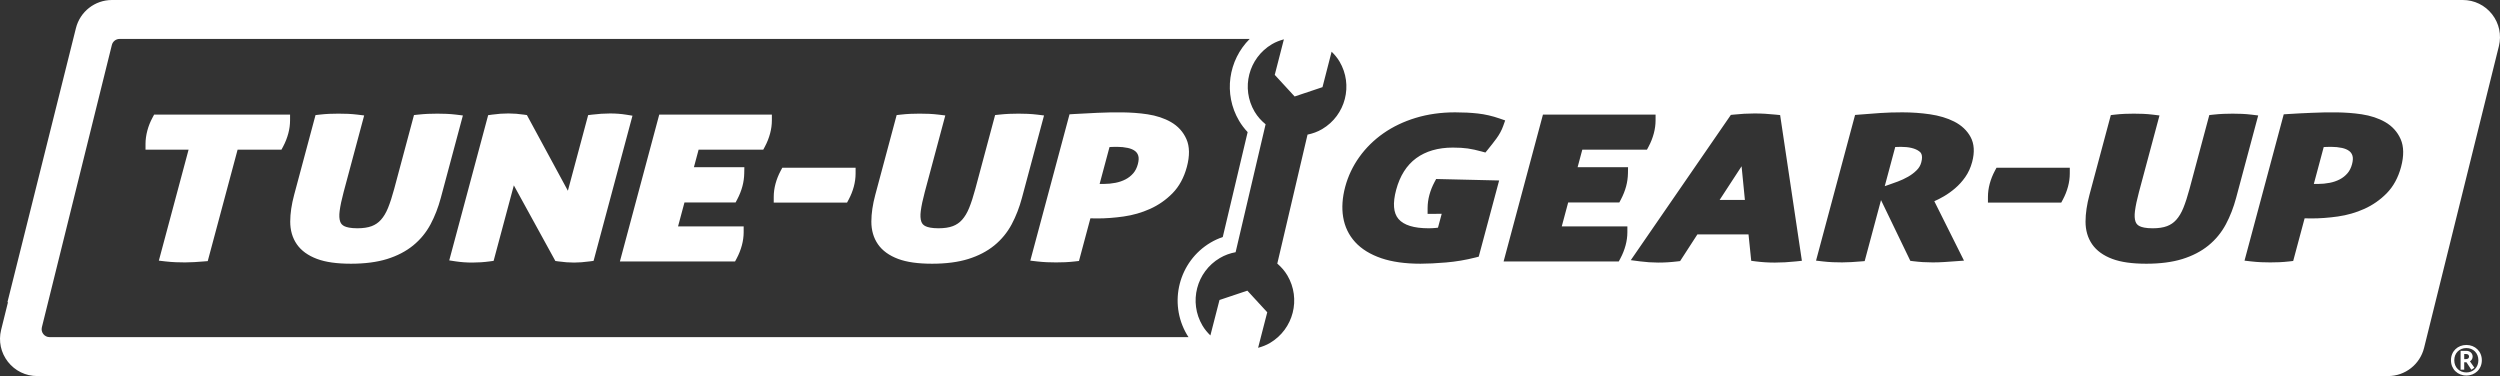 <?xml version="1.0" encoding="utf-8"?>
<!-- Generator: Adobe Illustrator 26.5.0, SVG Export Plug-In . SVG Version: 6.00 Build 0)  -->
<svg version="1.1" id="Layer_1" xmlns="http://www.w3.org/2000/svg" xmlns:xlink="http://www.w3.org/1999/xlink" x="0px" y="0px"
	 viewBox="0 0 4028.78 606.02" style="enable-background:new 0 0 4028.78 606.02;" xml:space="preserve">
<rect x="0" y="0" width="4028.78" height="606.02" fill="#333333" stroke="none"/>
<style type="text/css">
	.st0{fill:#FFFFFF;}
</style>
<g>
	<path class="st0" d="M248.39,184.68h219.06l-0.01,9.49c-0.01,6.85-0.97,13.89-2.85,20.91c-1.96,7.32-4.76,14.41-8.32,21.09
		l-2.68,5.01h-70.68l-48.13,179.6l-6.66,0.54c-5.01,0.41-10.02,0.76-15.01,1.07c-5.08,0.32-10.08,0.48-14.83,0.48
		c-4.69,0-9.69-0.11-15.02-0.31c-5.44-0.22-10.95-0.64-16.36-1.27l-10.9-1.26l47.92-178.85h-69.41l0.01-9.49
		c0.01-6.86,1.02-14.09,3.01-21.52c1.85-6.92,4.6-13.81,8.17-20.48L248.39,184.68z M735.1,184.74c-5.16-0.63-10.39-1.06-15.59-1.27
		c-9.84-0.39-19.28-0.41-29.64,0c-5.12,0.22-10.6,0.64-16.3,1.26l-6.44,0.7l-31.94,119.22c-3.19,11.89-6.53,22.16-9.93,30.53
		c-3.13,7.71-6.96,14.12-11.37,19.03c-4.19,4.66-9.05,8-14.87,10.2c-6.07,2.3-13.87,3.47-23.17,3.47c-11.29,0-17.4-1.74-20.55-3.21
		c-3.56-1.65-5.79-3.99-7.02-7.36c-1.56-4.29-1.87-10.12-0.94-17.34c1.09-8.34,3.25-18.57,6.42-30.42l33.09-123.49l-10.82-1.33
		c-5.16-0.63-10.32-1.06-15.37-1.27c-10.41-0.43-20.3-0.38-29.85,0c-5.14,0.22-10.5,0.64-15.95,1.27l-6.4,0.74l-34.45,128.57
		c-4.15,15.48-6.27,29.89-6.31,42.85c-0.05,14.15,3.54,26.52,10.65,36.77c7.12,10.27,18.08,18.21,32.6,23.62
		c13.92,5.19,31.81,7.71,54.7,7.71c22.39,0,41.9-2.54,58.01-7.54c16.35-5.08,30.51-12.42,42.08-21.84
		c11.61-9.44,21.08-20.96,28.15-34.24c6.81-12.8,12.35-27.07,16.46-42.43l35.6-132.87L735.1,184.74z M1008.91,184.79
		c-16.27-2.63-34.51-2.5-54.74-0.05l-6.36,0.77l-32.66,121.89l-66.02-121.95l-4.7-0.69c-16.85-2.46-32.8-2.63-51.54-0.01l-6.22,0.87
		l-62.71,234.03l10.48,1.58c16.85,2.55,36.08,2.56,54.77,0.02l6.25-0.85l32.6-121.68l66.9,121.86l4.69,0.67
		c8.96,1.27,17.53,1.91,25.47,1.91c7.38,0,15.86-0.64,25.18-1.9l6.25-0.85l62.69-233.95L1008.91,184.79z M998.97,421.35h185.59
		l2.68-5.01c3.57-6.67,6.37-13.76,8.33-21.09c1.88-7.02,2.84-14.06,2.85-20.91l0.01-9.49h-105.75l10.34-38.59h82.43l2.66-5.06
		c3.6-6.84,6.4-13.92,8.3-21.04c1.81-6.76,2.8-13.85,2.93-21.05l0.18-9.65h-81.29l7.58-28.29h104.19l2.68-5.01
		c3.56-6.67,6.37-13.77,8.33-21.09c1.88-7.02,2.84-14.06,2.85-20.91l0.01-9.49h-181.5L998.97,421.35z M1257.99,275.35
		c-3.56,6.67-6.34,13.66-8.25,20.78c-1.88,7.03-2.84,14.07-2.85,20.91l-0.01,9.49h118.13l2.68-5.01c3.56-6.67,6.34-13.66,8.25-20.79
		c1.88-7.03,2.84-14.06,2.85-20.91l0.01-9.49h-118.13L1257.99,275.35z M1671.6,184.74c-5.16-0.63-10.4-1.06-15.59-1.27
		c-9.85-0.4-19.28-0.42-29.64,0c-5.12,0.22-10.61,0.64-16.3,1.26l-6.44,0.7l-31.94,119.22c-3.19,11.91-6.53,22.19-9.93,30.53
		c-3.13,7.72-6.96,14.12-11.37,19.03c-4.19,4.66-9.05,8-14.87,10.2c-6.07,2.3-13.86,3.47-23.17,3.47c-11.29,0-17.4-1.74-20.55-3.21
		c-3.57-1.65-5.8-3.99-7.02-7.36c-1.56-4.29-1.87-10.12-0.93-17.35c1.08-8.31,3.24-18.54,6.42-30.41l33.09-123.49l-10.82-1.33
		c-5.16-0.63-10.32-1.06-15.37-1.27c-10.42-0.44-20.31-0.39-29.85,0c-5.14,0.22-10.51,0.64-15.95,1.27l-6.4,0.74l-34.45,128.57
		c-4.15,15.47-6.27,29.88-6.31,42.85c-0.05,14.15,3.53,26.51,10.65,36.77c7.11,10.27,18.08,18.21,32.6,23.62
		c13.92,5.19,31.81,7.71,54.7,7.71c22.39,0,41.91-2.54,58.01-7.54c16.35-5.08,30.51-12.42,42.08-21.84
		c11.61-9.45,21.08-20.96,28.15-34.24c6.81-12.8,12.35-27.07,16.46-42.43l35.61-132.87L1671.6,184.74z M1912.64,268.98
		c-4.63,17.27-12.42,31.57-23.15,42.49c-10.4,10.58-22.56,19.05-36.13,25.16c-13.32,6-27.65,10.12-42.58,12.25
		c-14.5,2.07-28.74,3.13-42.32,3.13c-3.62,0-7.01-0.05-10.17-0.16c-0.37-0.01-0.72-0.02-1.08-0.04l-18.42,68.74l-6.4,0.74
		c-5.46,0.63-10.82,1.05-15.95,1.27c-5.04,0.2-9.91,0.31-14.61,0.31c-4.42,0-9.23-0.11-14.42-0.31c-5.31-0.22-10.74-0.64-16.14-1.27
		l-10.9-1.27l63.18-235.8l6.79-0.44c12.61-0.8,25.5-1.47,38.31-1.98c26.87-1.05,54.02-1.64,80.52,2.37
		c14.43,2.19,27.15,6.4,37.8,12.51c11.42,6.55,19.83,15.82,25,27.56C1917.19,236.13,1917.41,251.17,1912.64,268.98z M1834.34,250.98
		c-0.99-3.22-2.71-5.72-5.24-7.64c-3.01-2.27-6.93-3.94-11.65-4.95c-5.43-1.17-11.23-1.76-17.26-1.76c-2.84,0-5.49,0.05-7.96,0.14
		c-1.16,0.05-2.58,0.12-4.25,0.24l-15.92,59.4h7.03c6.12,0,12.35-0.61,18.52-1.8c5.88-1.13,11.36-3.02,16.31-5.61
		c4.78-2.5,8.82-5.7,12.35-9.77c3.32-3.83,5.79-8.73,7.36-14.57C1835.14,258.99,1835.39,254.38,1834.34,250.98z M2771.22,322.16
		h40.7l-5.34-54.22L2771.22,322.16z M3092.68,243.72c-6.39-4.7-16.34-7.08-29.54-7.08c-3.12,0-6.11,0.09-8.95,0.27l-16.9,63.08
		l6.3-2.15c4.07-1.39,9.05-3.17,14.93-5.36c5.46-2.03,10.97-4.62,16.41-7.7c5.11-2.89,9.8-6.46,13.95-10.59
		c3.6-3.57,5.98-7.67,7.28-12.54C3099.61,248.82,3094.75,245.25,3092.68,243.72z M3785.8,243.35c-3.01-2.27-6.93-3.94-11.66-4.96
		c-5.42-1.16-11.23-1.75-17.25-1.75c-2.84,0-5.49,0.05-7.97,0.14c-1.16,0.05-2.57,0.12-4.24,0.24l-15.92,59.4h7.03
		c6.13,0,12.35-0.61,18.51-1.8c5.87-1.12,11.35-3.01,16.33-5.6c4.76-2.5,8.81-5.69,12.33-9.77c3.32-3.84,5.8-8.74,7.36-14.57
		c1.52-5.68,1.77-10.28,0.72-13.69C3790.05,247.77,3788.34,245.27,3785.8,243.35z M4026.99,74.35l-120.54,486.16
		c-6.65,26.8-30.57,45.51-58.16,45.51H59.95c-18.56,0-35.77-8.38-47.2-23C1.32,568.4-2.68,549.68,1.79,531.67L12.86,487
		c-0.29,0.02-0.6,0.04-0.88,0.05L122.32,45.51C128.97,18.71,152.88,0,180.49,0h3788.33c18.56,0,35.77,8.39,47.21,23
		C4027.46,37.62,4031.45,56.34,4026.99,74.35z M1915.3,543.29c-0.85-1.3-1.72-2.59-2.49-3.9c-30.4-51.51-13.25-118.14,38.22-148.53
		c6.21-3.67,12.73-6.58,19.47-8.89l40.09-169.05c-5.23-5.59-9.88-11.64-13.74-18.17c-25.72-43.55-17.3-97.87,17.06-132.01H192.7
		c-5.88,0-11.01,4.01-12.43,9.72L67.47,527.4c-2,8.07,4.11,15.88,12.43,15.88H1915.3z M2158.67,99.21
		c-3.55-6.05-7.99-11.19-12.76-15.91l-14.7,57.14l-44.88,15.04l-32.06-34.83L2069,63.38c-6.56,1.8-13.02,4.18-19.17,7.81
		c-37.78,22.33-50.32,71.01-28,108.81c4.76,8.05,10.86,14.69,17.7,20.27l-48.33,206.17c-8.73,1.58-17.32,4.6-25.41,9.38
		c-37.79,22.31-50.31,71.03-28,108.83c3.55,6.05,7.97,11.2,12.76,15.92l14.69-57.13l44.89-15.04l32.06,34.83l-14.74,57.27
		c6.56-1.8,13.05-4.19,19.17-7.81c37.78-22.35,50.31-71.02,28-108.82c-4.41-7.48-10.01-13.73-16.25-19.06l48.73-207.88
		c8.08-1.65,16.05-4.44,23.58-8.88C2168.47,185.72,2180.99,137,2158.67,99.21z M2249.92,305.92c6.05-22.57,16.92-39.73,32.29-50.98
		c15.5-11.34,35.36-17.1,59.03-17.1c9.46,0,17.57,0.48,24.08,1.42c6.61,0.96,14.17,2.6,22.49,4.9l5.94,1.64l3.91-4.77
		c4.86-5.93,9.52-11.92,13.85-17.8c4.76-6.47,8.42-13.25,10.88-20.14l3.22-9.02l-9.04-3.13c-11.69-4.05-23.45-6.75-34.94-8.04
		c-11.15-1.25-23.5-1.87-36.7-1.87c-22.62,0-43.94,2.99-63.38,8.89c-19.48,5.92-37.04,14.31-52.21,24.93
		c-15.22,10.66-28.25,23.49-38.73,38.13c-10.52,14.68-18.18,30.84-22.79,48.03c-4.66,17.4-5.78,33.82-3.32,48.8
		c2.53,15.51,9.08,29.12,19.48,40.46c10.21,11.13,24.37,19.84,42.09,25.88c17.2,5.86,38.39,8.83,63.01,8.83
		c11.44,0,25.27-0.67,41.1-2c16.02-1.35,31.97-4.04,47.42-7.98l5.37-1.37l32.9-122.79l-101.5-2.37l-2.66,4.97
		c-3.57,6.66-6.34,13.65-8.26,20.79c-1.89,7.03-2.84,14.07-2.85,20.91l-0.01,9.54l22.73-0.14l-5.99,22.36
		c-1.21,0.14-2.45,0.28-3.74,0.42c-3.35,0.36-7.21,0.55-11.46,0.55c-23.63,0-39.94-5.05-48.46-15.01
		C2245.42,343.23,2244.16,327.43,2249.92,305.92z M2623.61,269.47h-81.29l7.58-28.29h104.2l2.67-5.01
		c3.56-6.65,6.37-13.75,8.34-21.1c1.88-7.03,2.84-14.06,2.85-20.9l0.02-9.49h-181.5l-63.41,236.68h185.58l2.68-5.01
		c3.57-6.67,6.38-13.77,8.34-21.09c1.89-7.03,2.84-14.06,2.85-20.91l0.01-9.49h-105.75l10.34-38.59h82.44l2.67-5.06
		c3.6-6.84,6.39-13.91,8.3-21.04c1.81-6.77,2.8-13.85,2.93-21.04L2623.61,269.47z M2903.76,420.26l-35.05-234.8l-7.34-0.74
		c-6.17-0.62-11.82-1.08-16.97-1.39c-11.23-0.67-23.74-0.58-33.82,0c-5.33,0.31-10.98,0.78-16.94,1.4l-4.34,0.45l-161.27,234.1
		l15.39,1.99c18.42,2.38,37.77,2.66,59.69,0.01l4.41-0.53l27.84-43h82.39l4.36,42.56l7.44,0.96c9.73,1.26,20.02,1.9,30.61,1.9
		c10.78,0,22.15-0.63,33.79-1.87L2903.76,420.26z M3175.56,220.66c-5.7-10.46-14.62-18.81-26.51-24.83
		c-11.05-5.58-24.17-9.5-38.99-11.67c-14.28-2.07-29.2-3.13-44.36-3.13c-12.75,0-24.67,0.36-35.44,1.08
		c-10.6,0.71-21.98,1.57-34.15,2.59l-6.64,0.55l-62.9,234.76l10.9,1.27c5.4,0.63,10.83,1.05,16.14,1.27
		c10.43,0.41,19.53,0.46,29.66-0.16c4.99-0.31,10-0.66,15.01-1.07l6.66-0.54l26.34-98.33l47.23,97.88l5.11,0.65
		c9.97,1.26,20.4,1.89,30.98,1.89c6.25,0,12.63-0.21,18.97-0.63c6.04-0.41,11.82-0.81,17.33-1.21L3165,420l-47.83-95.73
		c4.78-2.08,9.96-4.73,15.43-7.91c6.2-3.6,12.3-7.96,18.14-12.96c5.99-5.12,11.44-11.16,16.22-17.93
		c4.97-7.05,8.72-15.24,11.16-24.36C3182.38,245.22,3181.52,231.61,3175.56,220.66z M3335.5,270.34h-118.12l-2.68,5.01
		c-3.56,6.65-6.34,13.64-8.25,20.79c-1.89,7.04-2.84,14.08-2.85,20.91l-0.01,9.49h118.12l2.67-5.01c3.56-6.66,6.34-13.65,8.25-20.79
		c1.89-7.03,2.84-14.07,2.85-20.91L3335.5,270.34z M3603.52,318.95l35.6-132.87l-10.82-1.33c-5.16-0.63-10.4-1.06-15.59-1.27
		c-9.85-0.4-19.27-0.42-29.65,0c-5.11,0.22-10.6,0.64-16.3,1.26l-6.44,0.7l-31.94,119.22c-3.17,11.83-6.51,22.1-9.92,30.53
		c-3.13,7.71-6.96,14.12-11.38,19.03c-4.19,4.66-9.05,8-14.86,10.19c-6.09,2.3-13.89,3.48-23.18,3.48c-11.28,0-17.4-1.74-20.55-3.21
		c-3.57-1.65-5.8-3.99-7.02-7.37c-1.56-4.28-1.87-10.11-0.93-17.34c1.08-8.32,3.24-18.55,6.42-30.41l33.09-123.49l-10.83-1.33
		c-5.15-0.63-10.32-1.06-15.38-1.27c-10.43-0.43-20.32-0.39-29.85,0c-5.14,0.22-10.51,0.64-15.96,1.27l-6.4,0.74l-34.45,128.57
		c-4.15,15.47-6.27,29.89-6.31,42.85c-0.05,14.14,3.54,26.51,10.65,36.76c7.11,10.27,18.08,18.21,32.6,23.62
		c13.94,5.19,31.83,7.71,54.7,7.71c22.36,0,41.88-2.54,58.01-7.54c16.35-5.08,30.51-12.42,42.08-21.84
		c11.6-9.44,21.07-20.96,28.14-34.24C3593.87,348.57,3599.41,334.3,3603.52,318.95z M3868.68,224.25
		c-5.16-11.73-13.58-21.01-25.01-27.57c-10.66-6.1-23.38-10.31-37.81-12.5c-26.61-4.03-53.83-3.43-80.52-2.37
		c-12.82,0.5-25.71,1.17-38.31,1.98l-6.78,0.44l-63.19,235.8l10.9,1.26c5.41,0.63,10.84,1.05,16.15,1.27
		c5.19,0.2,10,0.31,14.42,0.31c4.7,0,9.56-0.11,14.61-0.31c5.12-0.22,10.49-0.64,15.95-1.27l6.4-0.74l18.42-68.74
		c0.36,0.02,0.72,0.03,1.09,0.04c3.16,0.11,6.55,0.15,10.16,0.15c13.57,0,27.81-1.05,42.32-3.12c14.93-2.13,29.26-6.25,42.58-12.24
		c13.56-6.11,25.71-14.58,36.12-25.17c10.74-10.94,18.53-25.23,23.16-42.49C3874.12,251.18,3873.89,236.13,3868.68,224.25z"/>
	<g>
		<path class="st0" d="M3974.64,605.17c-14.09,0-24.88-10.2-24.88-24.64c0-14.45,10.78-24.64,24.88-24.64
			c13.82,0,24.88,10.19,24.88,24.64C3999.52,594.98,3988.46,605.17,3974.64,605.17z M3974.64,560.88
			c-11.16,0-19.55,8.01-19.55,19.66c0,11.65,8.38,19.66,19.55,19.66c10.92,0,19.3-8.01,19.3-19.66
			C3993.93,568.89,3985.55,560.88,3974.64,560.88z M3982.64,595.83l-7.9-12.01h-3.63v11.9h-5.82v-30.34h9.46
			c4.98,0,9.95,3.52,9.95,9.22c0,3.52-1.82,6.19-4.37,7.65l7.17,10.31L3982.64,595.83z M3973.9,570.46h-2.79v8.26h2.79
			c3.16,0,4.98-1.58,4.98-4.13C3978.88,572.04,3977.06,570.46,3973.9,570.46z"/>
	</g>
</g>
</svg>
